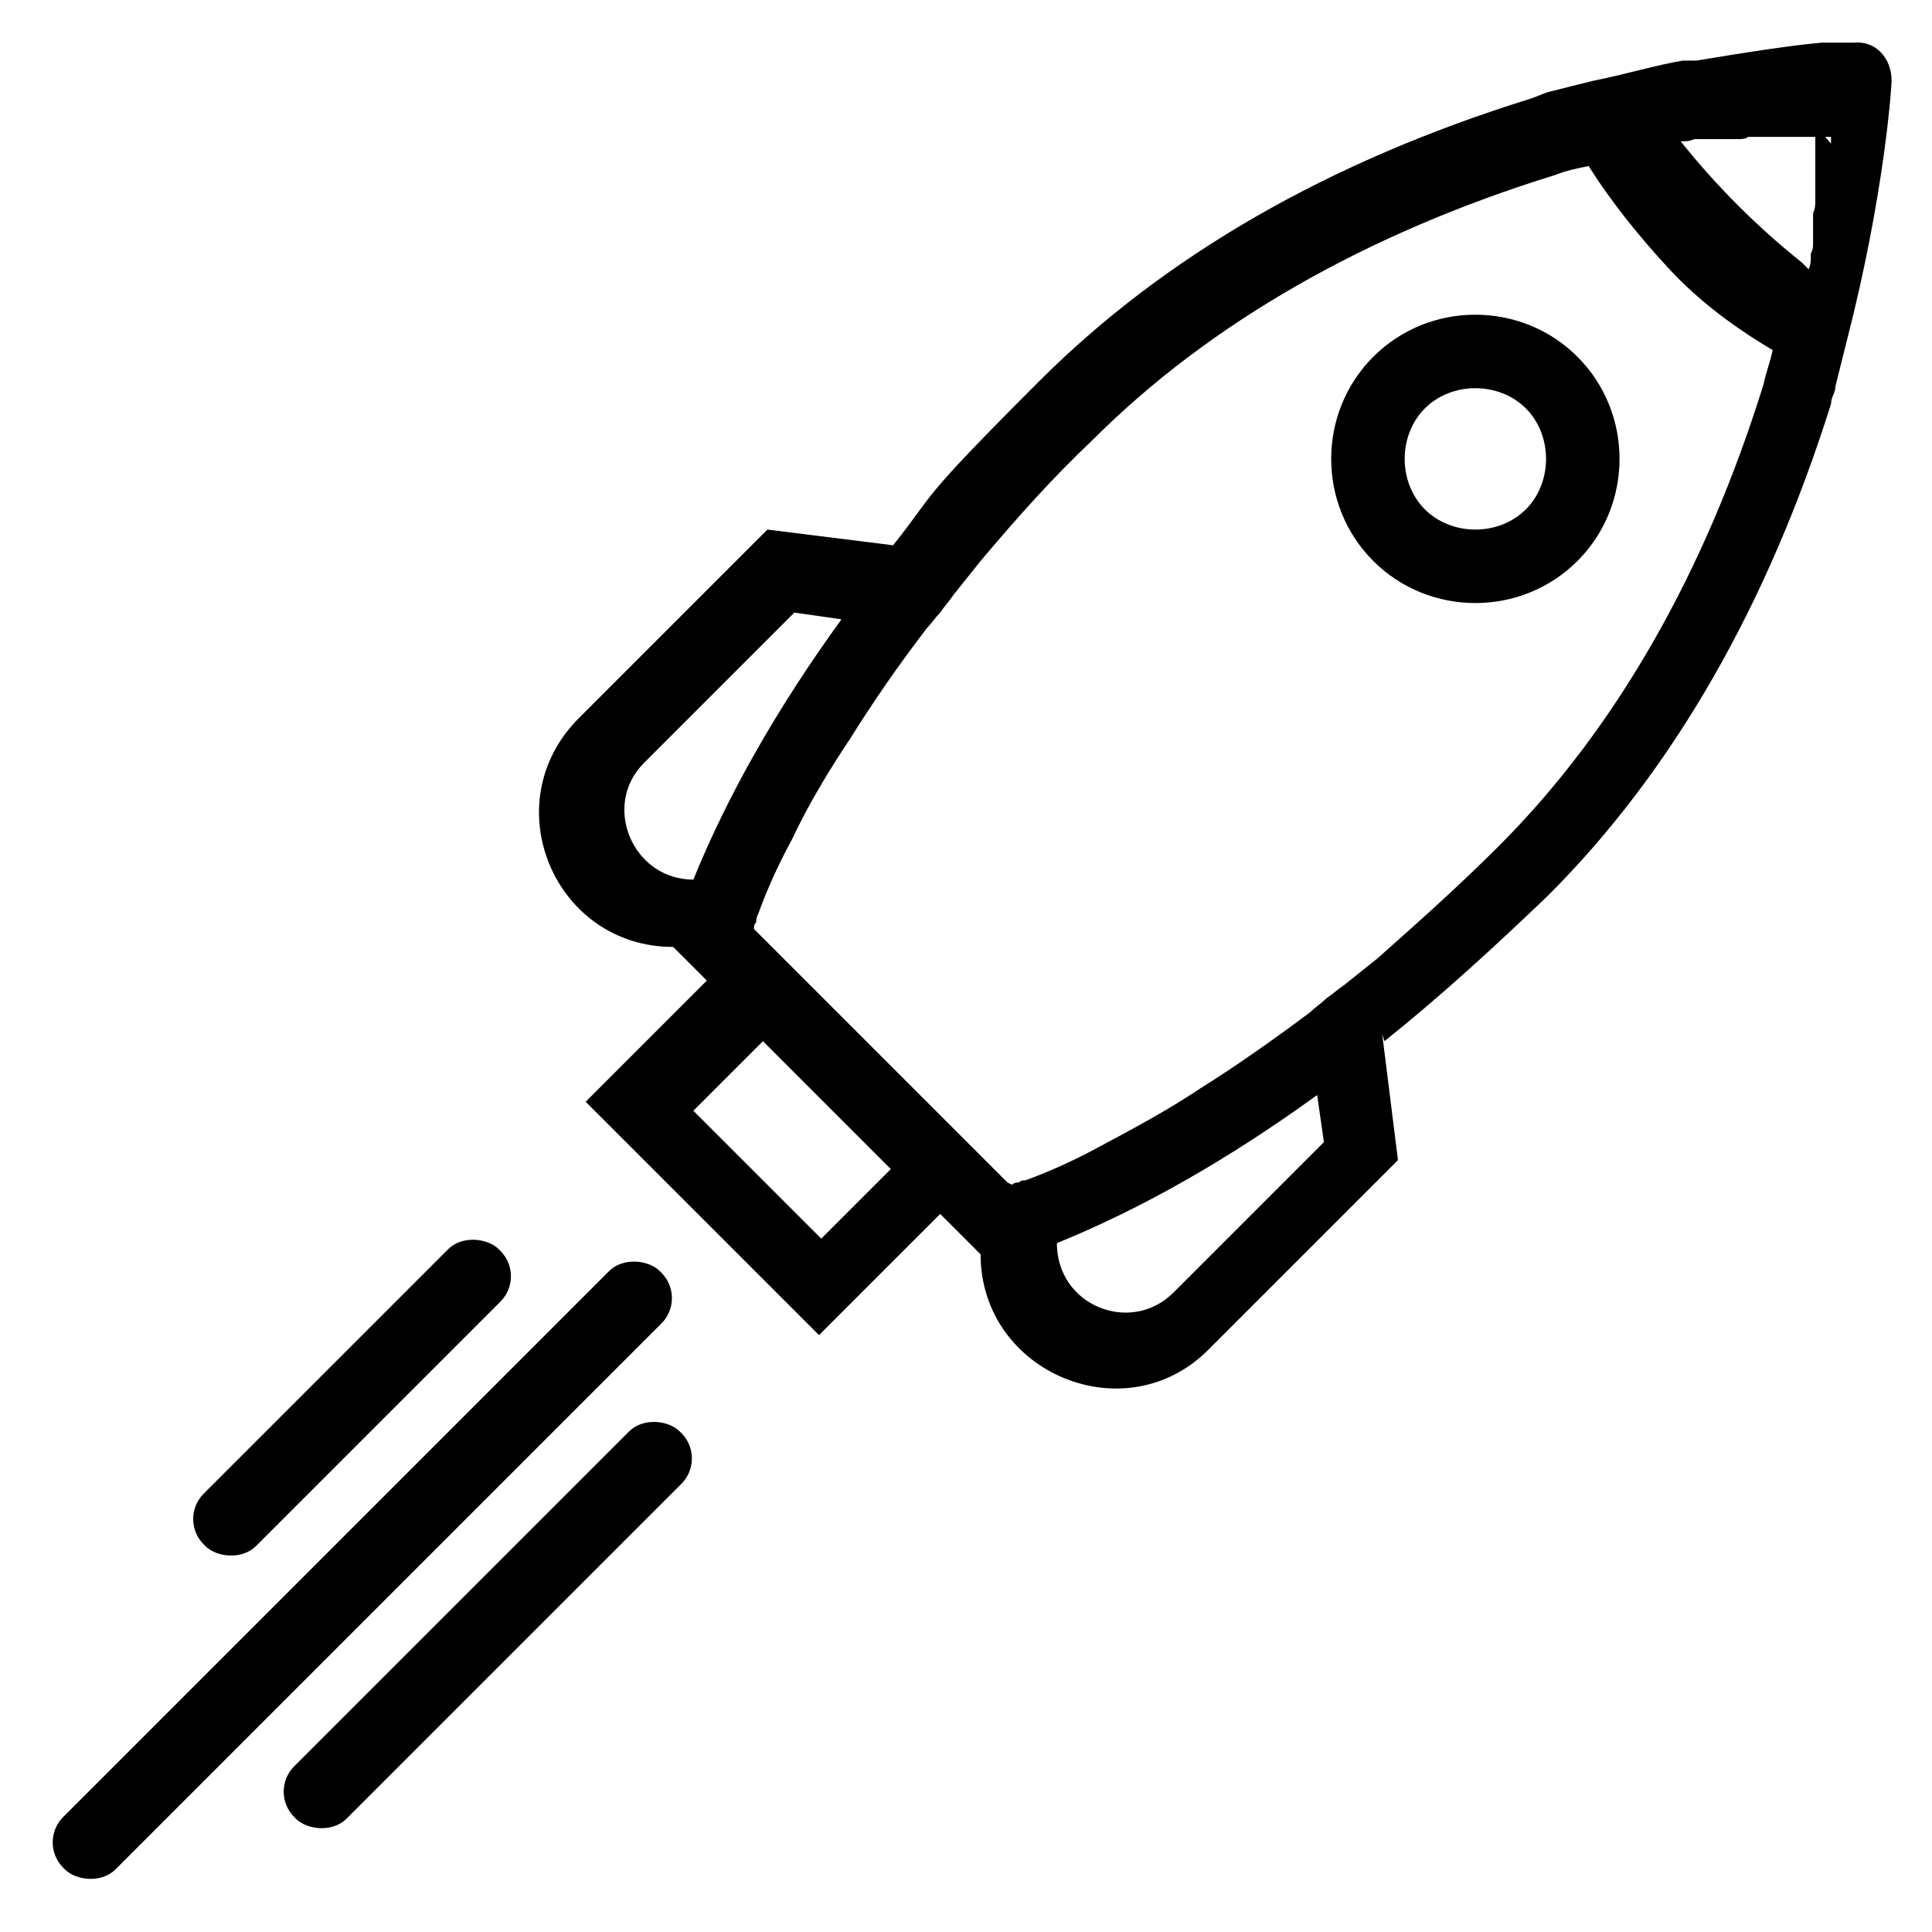 <svg xmlns="http://www.w3.org/2000/svg" viewBox="0 0 86.1 86.1"><g><g id="Ebene_1"><path d="M61.7,46.4c2.5-2,4.9-4.2,7.3-6.5,5.6-5.6,9.8-13,12.6-21.9,0-.3.2-.5.2-.8h0s.5-2,.5-2c1.7-6.6,2-11.4,2-11.6h0c0-1-.7-1.8-1.7-1.7h0s-.2,0-.4,0c0,0-.2,0-.3,0,0,0-.2,0-.3,0,0,0,0,0,0,0-.1,0-.3,0-.4,0-1.2.1-3.2.4-5.6.8,0,0,0,0-.1,0-.2,0-.3,0-.5,0-1.2.2-2.5.6-4,.9l-2,.5h0c-.3.1-.5.2-.8.3-9,2.8-16.3,7-21.9,12.6s-4.5,4.8-6.5,7.3l-5.6-.7-8.4,8.4c-3.8,3.8-1.1,10.2,4.2,10.2h0s1.5,1.5,1.5,1.5l-5.4,5.4,10.4,10.4,5.4-5.4,1.8,1.8h0c0,5.3,6.5,8,10.2,4.2l8.4-8.4-.7-5.6ZM36.6,55.2l-5.7-5.7,3.1-3.1,5.7,5.7-3.1,3.1ZM44.9,52.7l-11.3-11.3c0-.1,0-.2.1-.3,0-.1,0-.2.1-.4.4-1.1.9-2.2,1.5-3.3.7-1.5,1.6-3,2.6-4.5,1-1.6,2.1-3.2,3.4-4.9.2-.2.4-.5.6-.7.2-.3.4-.5.6-.8.4-.5.8-1,1.2-1.5,1.6-1.9,3.2-3.7,5-5.4,5.2-5.2,12.2-9.2,20.6-11.8.5-.2,1-.3,1.5-.4,1,1.6,2.3,3.2,3.6,4.6s2.9,2.6,4.6,3.6c-.1.5-.3,1-.4,1.5-2.6,8.4-6.6,15.4-11.8,20.6-1.8,1.8-3.6,3.4-5.4,5-.5.4-1,.8-1.5,1.2-.3.2-.5.4-.8.6-.2.2-.5.4-.7.6-1.6,1.2-3.3,2.4-4.9,3.4-1.5,1-3,1.8-4.5,2.6-1.1.6-2.2,1.1-3.3,1.5-.1,0-.2,0-.3.1-.1,0-.2,0-.3.1ZM35.4,27.3l2.1.3c-2.9,4-5.1,7.9-6.6,11.6h0q0,0,0,0c-2.7,0-4.1-3.3-2.2-5.2l6.7-6.7ZM80.9,5.6s0,0,0,.1c0,0,0,.2,0,.3,0,0,0,0,0,.1,0,0,0,.2,0,.3,0,0,0,0,0,.1,0,.1,0,.3,0,.4,0,0,0,0,0,0,0,.2,0,.3,0,.5,0,0,0,0,0,0,0,.1,0,.3,0,.4,0,0,0,0,0,.1,0,.1,0,.3,0,.4,0,0,0,0,0,.1,0,.2,0,.3,0,.5,0,0,0,0,0,0,0,.2,0,.4-.1.6,0,0,0,0,0,0,0,.2,0,.3,0,.5,0,0,0,.1,0,.2,0,.1,0,.3,0,.4,0,0,0,.1,0,.2,0,.2,0,.3-.1.5,0,0,0,0,0,.1,0,.2,0,.4-.1.6l-.3-.3c-2-1.6-3.8-3.4-5.4-5.4h0c.2,0,.4,0,.6-.1,0,0,0,0,.1,0,.2,0,.3,0,.5,0,0,0,.1,0,.2,0,.1,0,.3,0,.4,0,0,0,.1,0,.2,0,.1,0,.3,0,.4,0,0,0,0,0,.1,0,.2,0,.4,0,.5-.1,0,0,0,0,0,0,.2,0,.3,0,.4,0,0,0,.1,0,.2,0,.1,0,.2,0,.4,0,0,0,0,0,.1,0,.1,0,.2,0,.4,0,0,0,0,0,.1,0,.2,0,.3,0,.5,0,0,0,0,0,0,0,.1,0,.3,0,.4,0,0,0,0,0,.1,0,.1,0,.2,0,.3,0,0,0,0,0,.1,0,0,0,.2,0,.3,0,0,0,0,0,.1,0,.1,0,.2,0,.3,0,0,.1,0,.2,0,.3ZM52.3,57.6c-1.9,1.9-5.2.6-5.2-2.2h0s0,0,0,0c3.7-1.5,7.6-3.7,11.6-6.6l.3,2.1-6.7,6.7Z"></path><path d="M70.3,15.9c-2.5-2.5-6.6-2.5-9.1,0-2.5,2.5-2.5,6.6,0,9.1s6.6,2.5,9.1,0c2.5-2.5,2.5-6.6,0-9.1ZM63.5,22.7c-1.2-1.2-1.2-3.3,0-4.5,1.2-1.2,3.3-1.2,4.5,0,1.2,1.2,1.2,3.3,0,4.5-1.2,1.2-3.3,1.2-4.5,0Z"></path><rect x="6.4" y="60.7" width="18.6" height="3.3" rx="1.6" ry="1.6" transform="translate(-39.5 29.3) rotate(-45)"></rect><rect x="-2.7" y="68.3" width="37.6" height="3.3" rx="1.6" ry="1.6" transform="translate(-44.7 31.9) rotate(-45)"></rect><rect x="9.5" y="70.8" width="24.3" height="3.3" rx="1.6" ry="1.6" transform="translate(-44.8 36.5) rotate(-45)"></rect></g></g></svg>